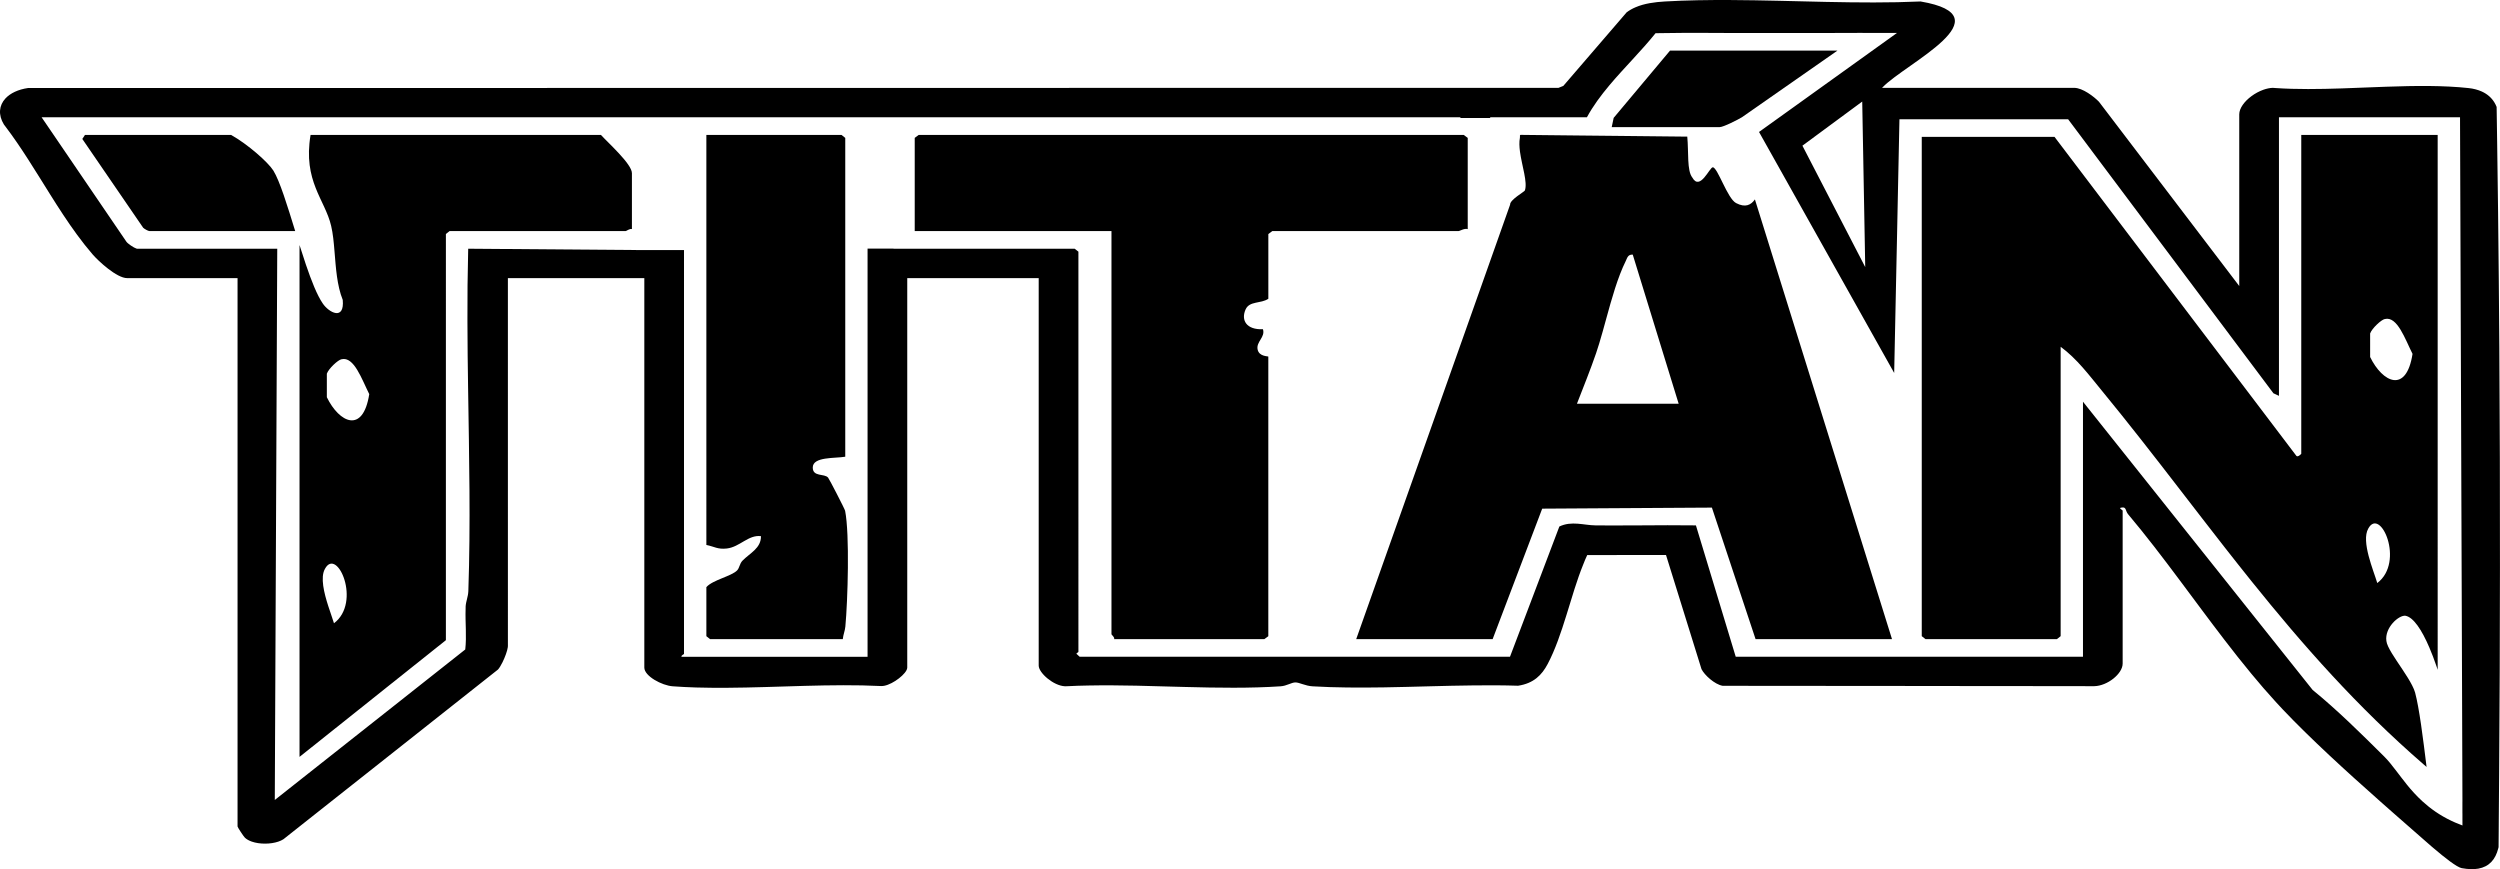 <svg viewBox="0 0 883.22 307.09" xmlns="http://www.w3.org/2000/svg" data-name="Capa 2" id="Capa_2">
  <g data-name="Capa 1" id="Capa_1-2">
    <g>
      <path d="M294.19,232.04c2.25,3.4,4,5.84,4.43,6.28,1.1,1.04,1.65,1.74,3.11,1.23.09-3.18.94-5.42,1.99-7.51h-9.53ZM294.19,232.04c2.25,3.4,4,5.84,4.43,6.28,1.1,1.04,1.65,1.74,3.11,1.23.09-3.18.94-5.42,1.99-7.51h-9.53ZM306.5,87.83v11.24l6.36-11.24h-6.36ZM235.66,179.72c-3.34.67.92,9.65,5.99,18.3v-18.43c-2.08.13-4.08.17-5.99.13ZM882.99,123.41c-.05-8.28-.12-16.55-.2-24.83-.14-15.78-.33-31.55-.56-47.32-.06-4.49-.13-8.98-.2-13.48-.22-.56-.49-1.1-.79-1.59-1.02-1.68-2.51-2.97-4.43-3.85-1.37-.62-2.95-1.04-4.73-1.23-4.39-.47-9.04-.68-13.84-.73-9.92-.1-20.49.51-30.83.85-8.09.27-16.03.38-23.4-.12-.37-.02-.73-.05-1.1-.08-1.05.05-2.16.28-3.26.67-1.5.53-2.99,1.34-4.29,2.31-2.46,1.83-4.26,4.24-4.26,6.39v60.65l-5.22-6.86-15.81-20.76-.63-.83-9.48-12.45-15.93-20.93-2.5-3.28c-1.74-1.8-5.78-4.9-8.71-4.9h-67.91c.06-.07.13-.14.2-.21,8.15-8.49,43.94-25.11,13.41-30.31-21.79.98-44.79-.4-67.1-.51-7.85-.04-15.62.07-23.22.51-3.6.21-7.25.7-10.37,2.04-1.14.48-2.2,1.08-3.17,1.81l-1.52,1.77-20.84,24.21-1.74.7h-39.85s-55.78,0-55.78,0h-73.26s-23.17.02-23.17.02h-82.38l-212.11.02h-15.81s-38.26,0-38.26,0c-3.54.51-6.31,1.85-8.02,3.69-2.25,2.44-2.65,5.75-.54,9.21.18.24.36.47.54.71,5.63,7.41,10.64,15.79,15.8,24,3.05,4.87,6.17,9.69,9.49,14.22,1.77,2.41,3.6,4.75,5.51,6.96,2.06,2.38,8.52,8.38,12.2,8.38h39v193.72c0,.28,2.12,3.52,2.61,3.98.63.59,1.47,1.04,2.44,1.38,2.77.96,6.58.93,9.34,0,.68-.23,1.3-.51,1.82-.85l8.19-6.48,7.67-6.07,15.89-12.56,44.06-34.85c.49-.55,1.05-1.49,1.58-2.55.89-1.8,1.69-3.99,1.87-5.29.03-.18.04-.34.04-.48V98.27h48.2v137.58c0,3.01,6.22,6.34,10.04,6.61,2.69.2,5.43.33,8.21.42,3.53.1,7.12.13,10.75.11,18.13-.11,37.18-1.49,54.61-.62,2.85.18,7.73-3.2,8.98-5.53.19-.36.3-.7.3-.99V98.27h46.44v136.88c0,2.56,5.23,7.14,9.29,7.3.27.02.53,0,.79-.02,2.46-.13,4.94-.21,7.44-.25,22.34-.44,46.29,1.73,67.95.28,2.16-.14,3.82-1.37,5.23-1.37s3.47,1.23,6.09,1.38c4.02.24,8.12.36,12.26.41,4.24.06,8.53.02,12.86-.04,10.59-.17,21.34-.59,31.86-.7,5.27-.06,10.48-.05,15.59.12,5.51-.83,8.4-3.79,10.45-7.67,5.41-10.23,8.12-24.24,12.55-35.13.46-1.12.88-2.27,1.43-3.37h7.69s10.98-.02,10.98-.02h9.16s10.94,35.17,10.94,35.17l1.6,5.15c1.04,2.1,4.64,5.39,7.45,5.89h.43l11.75.02h4.14s2.21,0,2.21,0l18.71.02h5.18s4.3,0,4.3,0l31.23.04,17.9.02h3.86s18.28.02,18.28.02l13.29.02c4.67-.08,10.06-4.4,10.06-7.98v-54.07c0-.16-1.67-.93-.43-1.04,1.81-.39,1.35,1.15,2.32,2.3,6.22,7.39,12.26,15.31,18.27,23.36,5.25,7.02,10.48,14.14,15.81,21.07,3.12,4.07,6.27,8.06,9.48,11.94,2.84,3.44,5.72,6.79,8.67,10,.82.9,1.65,1.79,2.48,2.67,9.8,10.33,22.39,21.83,34.38,32.44,1.5,1.33,2.99,2.64,4.46,3.94,1.67,1.47,3.32,2.92,4.94,4.33,1.17,1.03,2.32,2.03,3.45,3.02,1,.87,2.94,2.62,5.17,4.53.31.27.63.55.96.81,3.79,3.23,8.11,6.65,9.84,6.97,2.28.41,4.21.46,5.85.17,3.87-.7,6.06-3.24,7.04-7.13.05-.15.09-.31.12-.47.02-2.03.04-4.07.05-6.1h0c.01-1.07.02-2.13.02-3.19.05-5.53.1-11.05.13-16.58.18-24.3.27-48.59.29-72.88.02-25.72-.05-51.44-.22-77.15ZM658.29,57.31c.09,5.1.19,10.2.28,15.3.1,5.72.21,11.44.31,17.15.03,1.53.05,3.07.08,4.6-1.39-2.68-2.78-5.36-4.16-8.04-5.17-9.99-10.33-19.97-15.5-29.96-.84-1.63-1.69-3.26-2.53-4.89l7.79-5.75,8.15-6.01,5.19-3.83c.05,2.96.11,5.92.16,8.88.08,4.18.15,8.35.23,12.54ZM869.94,283.13v4.23s.01,0,.01,0v2.65s.01,1.62.01,1.62c-.61-.23-1.53-.58-2.61-1.05-.43-.18-.84-.37-1.25-.57-4.17-1.97-7.48-4.36-10.26-6.89-2.12-1.94-3.92-3.95-5.54-5.94v-.02h0c-1.33-1.65-2.53-3.25-3.69-4.76-1.48-1.95-2.88-3.73-4.36-5.19-8.18-8.11-16.38-16.25-25.23-23.47l-21.66-27.18-9.48-11.9-15.81-19.84-34.18-42.9v90.1h-122.68l-4.21-13.9-9.48-31.29-.37-1.22c-6.67-.09-13.36-.05-20.05,0-3.26.02-6.52.03-9.78.03-1.89,0-3.77,0-5.66-.03-4.11-.04-8.42-1.68-12.76.4l-6.51,17.18-2.44,6.44-8.49,22.39h-152.04l-1.12-1.04c-.03-.28.69-.51.69-.69V88.91l-1.32-1.04h-63.97l-.06-.05h-9.14v144.21h-65.72c-.24-.51.87-.83.87-1.04V88.34h-16.19c-20.02-.16-40.03-.31-60.05-.47-.01.32-.02.63-.02.95-.21,7.98-.27,15.97-.25,23.96v.87c.02,7.98.11,15.98.24,23.96.36,23.76.89,47.53.08,71.22-.07,1.98-.87,3.65-.96,5.49,0,.14,0,.29,0,.44-.01.17-.01.35-.01.52-.15,4.71.41,9.47-.12,14.17l-2.22,1.76-9.38,7.41-7.29,5.76-6.56,5.19-7.03,5.55-1.56,1.23-14.33,11.32-18.92,14.95.18-40.27.69-154.48h-49.51c-.06,0-.14-.02-.23-.05-.92-.27-3.18-1.8-3.59-2.48l-17.4-25.54-9.49-13.93-3.03-4.44h501.25v.26h10.52v-.26s34.17,0,34.17,0c2.16-3.99,4.94-7.72,7.97-11.33,5.23-6.22,11.24-12.09,16.27-18.36.5,0,.99-.02,1.49-.03,11.14-.22,22.31,0,33.46-.05,1.34,0,2.68,0,4.02,0,3.89,0,7.79,0,11.68,0,2.61,0,5.21,0,7.82,0,8.95-.02,17.89-.08,26.83-.02l-14.56,10.45-12.14,8.71-8.98,6.45-9.65,6.92-3.41,2.45c2.59,4.63,5.19,9.25,7.78,13.87,1.52,2.71,3.04,5.42,4.55,8.12,11.81,21.05,23.61,42.11,35.42,63.15.23-10.91.45-21.83.68-32.74.09-4.28.18-8.56.27-12.84h0c.02-1.26.05-2.51.08-3.76.09-4.94.2-9.87.3-14.81.08-3.82.16-7.65.24-11.47.1-4.67.19-9.34.29-14.01h59.59l13.4,17.89,15.93,21.26,9.48,12.65.63.84,15.81,21.11,9.48,12.65,7.8,10.41,1.96.91V41.44h63.97v.51l.06,16.1h0s.76,215.4.76,215.4l.03,9.69ZM294.19,232.04c2.25,3.4,4,5.84,4.43,6.28,1.1,1.04,1.65,1.74,3.11,1.23.09-3.18.94-5.42,1.99-7.51h-9.53Z"></path>
      <path d="M813.01,47.68v112.63c0,.08-1.28,1.38-1.76.7l-15.89-20.96-9.48-12.5-15.81-20.85-44.24-58.35h-12.15s-15.93,0-15.93,0h-18.82v176.4l1.32,1.04h46.44l1.31-1.04v-102.23c5.76,4.21,10.11,10.1,14.39,15.3,9.58,11.66,18.68,23.38,27.68,35.05,5.27,6.83,10.52,13.64,15.81,20.41,3.14,4,6.29,8,9.48,11.97,18.14,22.58,37.43,44.52,61.01,64.92.29.25.6.51.91.78-.61-4.94-1.27-10.25-1.96-15-.67-4.54-1.37-8.56-2.09-11.25-.21-.77-.58-1.62-1.04-2.53-.9-1.77-2.17-3.76-3.49-5.74-2.61-3.92-5.38-7.82-5.62-9.98-.67-4.71,4.41-9.22,6.73-8.91,2.78.49,5.74,4.88,8.46,11.25.87,2.02,1.71,4.23,2.51,6.59.14.41.28.83.42,1.26V47.68h-48.19ZM839.86,205.98c-1.34-4.51-5.75-14.7-3.19-19.22,4.29-7.93,13.02,11.81,3.19,19.22ZM837.34,126.13v-8.32c.63-1.81,3.97-4.9,5.19-5.1,4.41-1.09,7.16,7.1,9.79,12.32-2.2,14.13-10.58,10.13-14.98,1.1Z"></path>
      <path d="M662.6,207.14l-1.61-5.17-6.64-21.3h0s-34.36-110.22-34.36-110.22c-1.39,1.97-3.37,3.02-6.66,1.29-3.07-1.61-6.49-12.58-8.22-12.64-1.14,0-4.53,8.51-7.24,3.61-1.94-2.44-1.25-8.92-1.78-14.44l-24.48-.26-14.62-.15-15.78-.17-2.92-.03c-1.83-.13-1.15.1-1.33,1.04-.28,1.45-.2,3.12.03,4.89.69,5.07,2.74,10.82,1.73,13.7-.16.46-5.34,3.29-5.22,5.02l-.77,2.18-2.78,7.85-4.43,12.51-6.83,19.28-4.8,13.54-34.76,98.13h48.2l2.88-7.59,14.63-38.51,23.84-.15,9.86-.06,20.98-.13,5.27-.03,4.21,12.68,6.59,19.85,4.63,13.94h48.2l-5.82-18.66ZM557.12,142.62c2.3-5.94,4.71-11.86,6.77-17.87.37-1.09.73-2.21,1.08-3.37.85-2.79,1.66-5.74,2.48-8.74,1.98-7.2,4.03-14.62,6.93-20.48.48-.96.69-2.31,2.45-2.21l2.09,6.79,7.68,24.95,6.45,20.94h-35.93Z"></path>
      <path d="M649.15,17.88l-33.76,23.55c-1.4.85-6.51,3.48-7.87,3.48h-38.12l.69-3.27,19.91-23.76h59.15Z"></path>
      <path d="M96.59,60.29c2.27,3.68,4.91,12.31,7.7,21.35h-51.48c-.44,0-1.85-.78-2.24-1.19l-2.37-3.46-19.12-27.9.94-1.42h51.63c5.92,3.32,13.04,9.62,14.94,12.61Z"></path>
      <path d="M212.3,47.68h-102.58c-2.74,16.38,5.13,22.83,7.28,32.16.63,2.67.92,5.76,1.18,8.99.48,5.77.85,12.01,2.91,17.13.67,7.42-4.88,4.52-7.08,1.23-1.99-2.9-4-7.98-5.97-13.79-.74-2.2-1.48-4.5-2.22-6.83v180.83l.65-.52,9.52-7.59,10.84-8.64,5.05-4.03,4.52-3.61,4.33-3.45,12.03-9.59,4.77-3.8V82.67l1.31-1.04h62.22c.29,0,1.33-.92,2.19-.7v-19.75c0-3.23-8.42-10.71-10.95-13.52ZM115.47,140.34v-8.32c.63-1.81,3.97-4.9,5.19-5.1,4.41-1.09,7.16,7.1,9.79,12.32-2.2,14.13-10.58,10.13-14.98,1.1ZM117.99,220.19c-.45-1.51-1.24-3.66-2-6.02-1.51-4.68-2.89-10.19-1.19-13.2,2.15-3.99,5.43-.99,6.91,3.92,1.47,4.86,1.17,11.61-3.72,15.3Z"></path>
      <path d="M518.53,48.71v32.23c-1.2-.38-2.78.7-3.29.7h-65.75l-1.4,1.04v22.87c-2.69,1.81-6.66.7-8.04,3.77-1.68,3.77.25,7.24,6.13,6.99.92,2.84-2.5,4.41-1.87,7.22.57,2.52,3.77,2.26,3.77,2.46v98.77l-1.41,1.04h-53.07c.31-.68-.93-1.5-.93-1.73V81.64h-69.51v-32.93l1.4-1.04h192.56l1.4,1.04Z"></path>
      <path d="M298.66,221.32c-.14,1.55-.78,2.95-.91,4.48h-46.89l-1.31-1.04v-17.33c2.21-2.55,8.9-3.84,10.89-5.94.84-.9.85-2.36,1.85-3.39,2.69-2.76,6.59-4.37,6.55-8.68-4.44-.58-7.47,3.84-12.07,4.36-3.2.37-4.38-.67-7.22-1.25V47.68h47.76l1.31,1.04v112.63c-3.65.64-11.46-.08-11.48,3.81-.01,3.41,4.1,2.04,5.42,3.58.44.53,5.88,11.09,6.01,11.71,1.65,8.35.93,31.81.09,40.87Z"></path>
    </g>
  </g>
</svg>